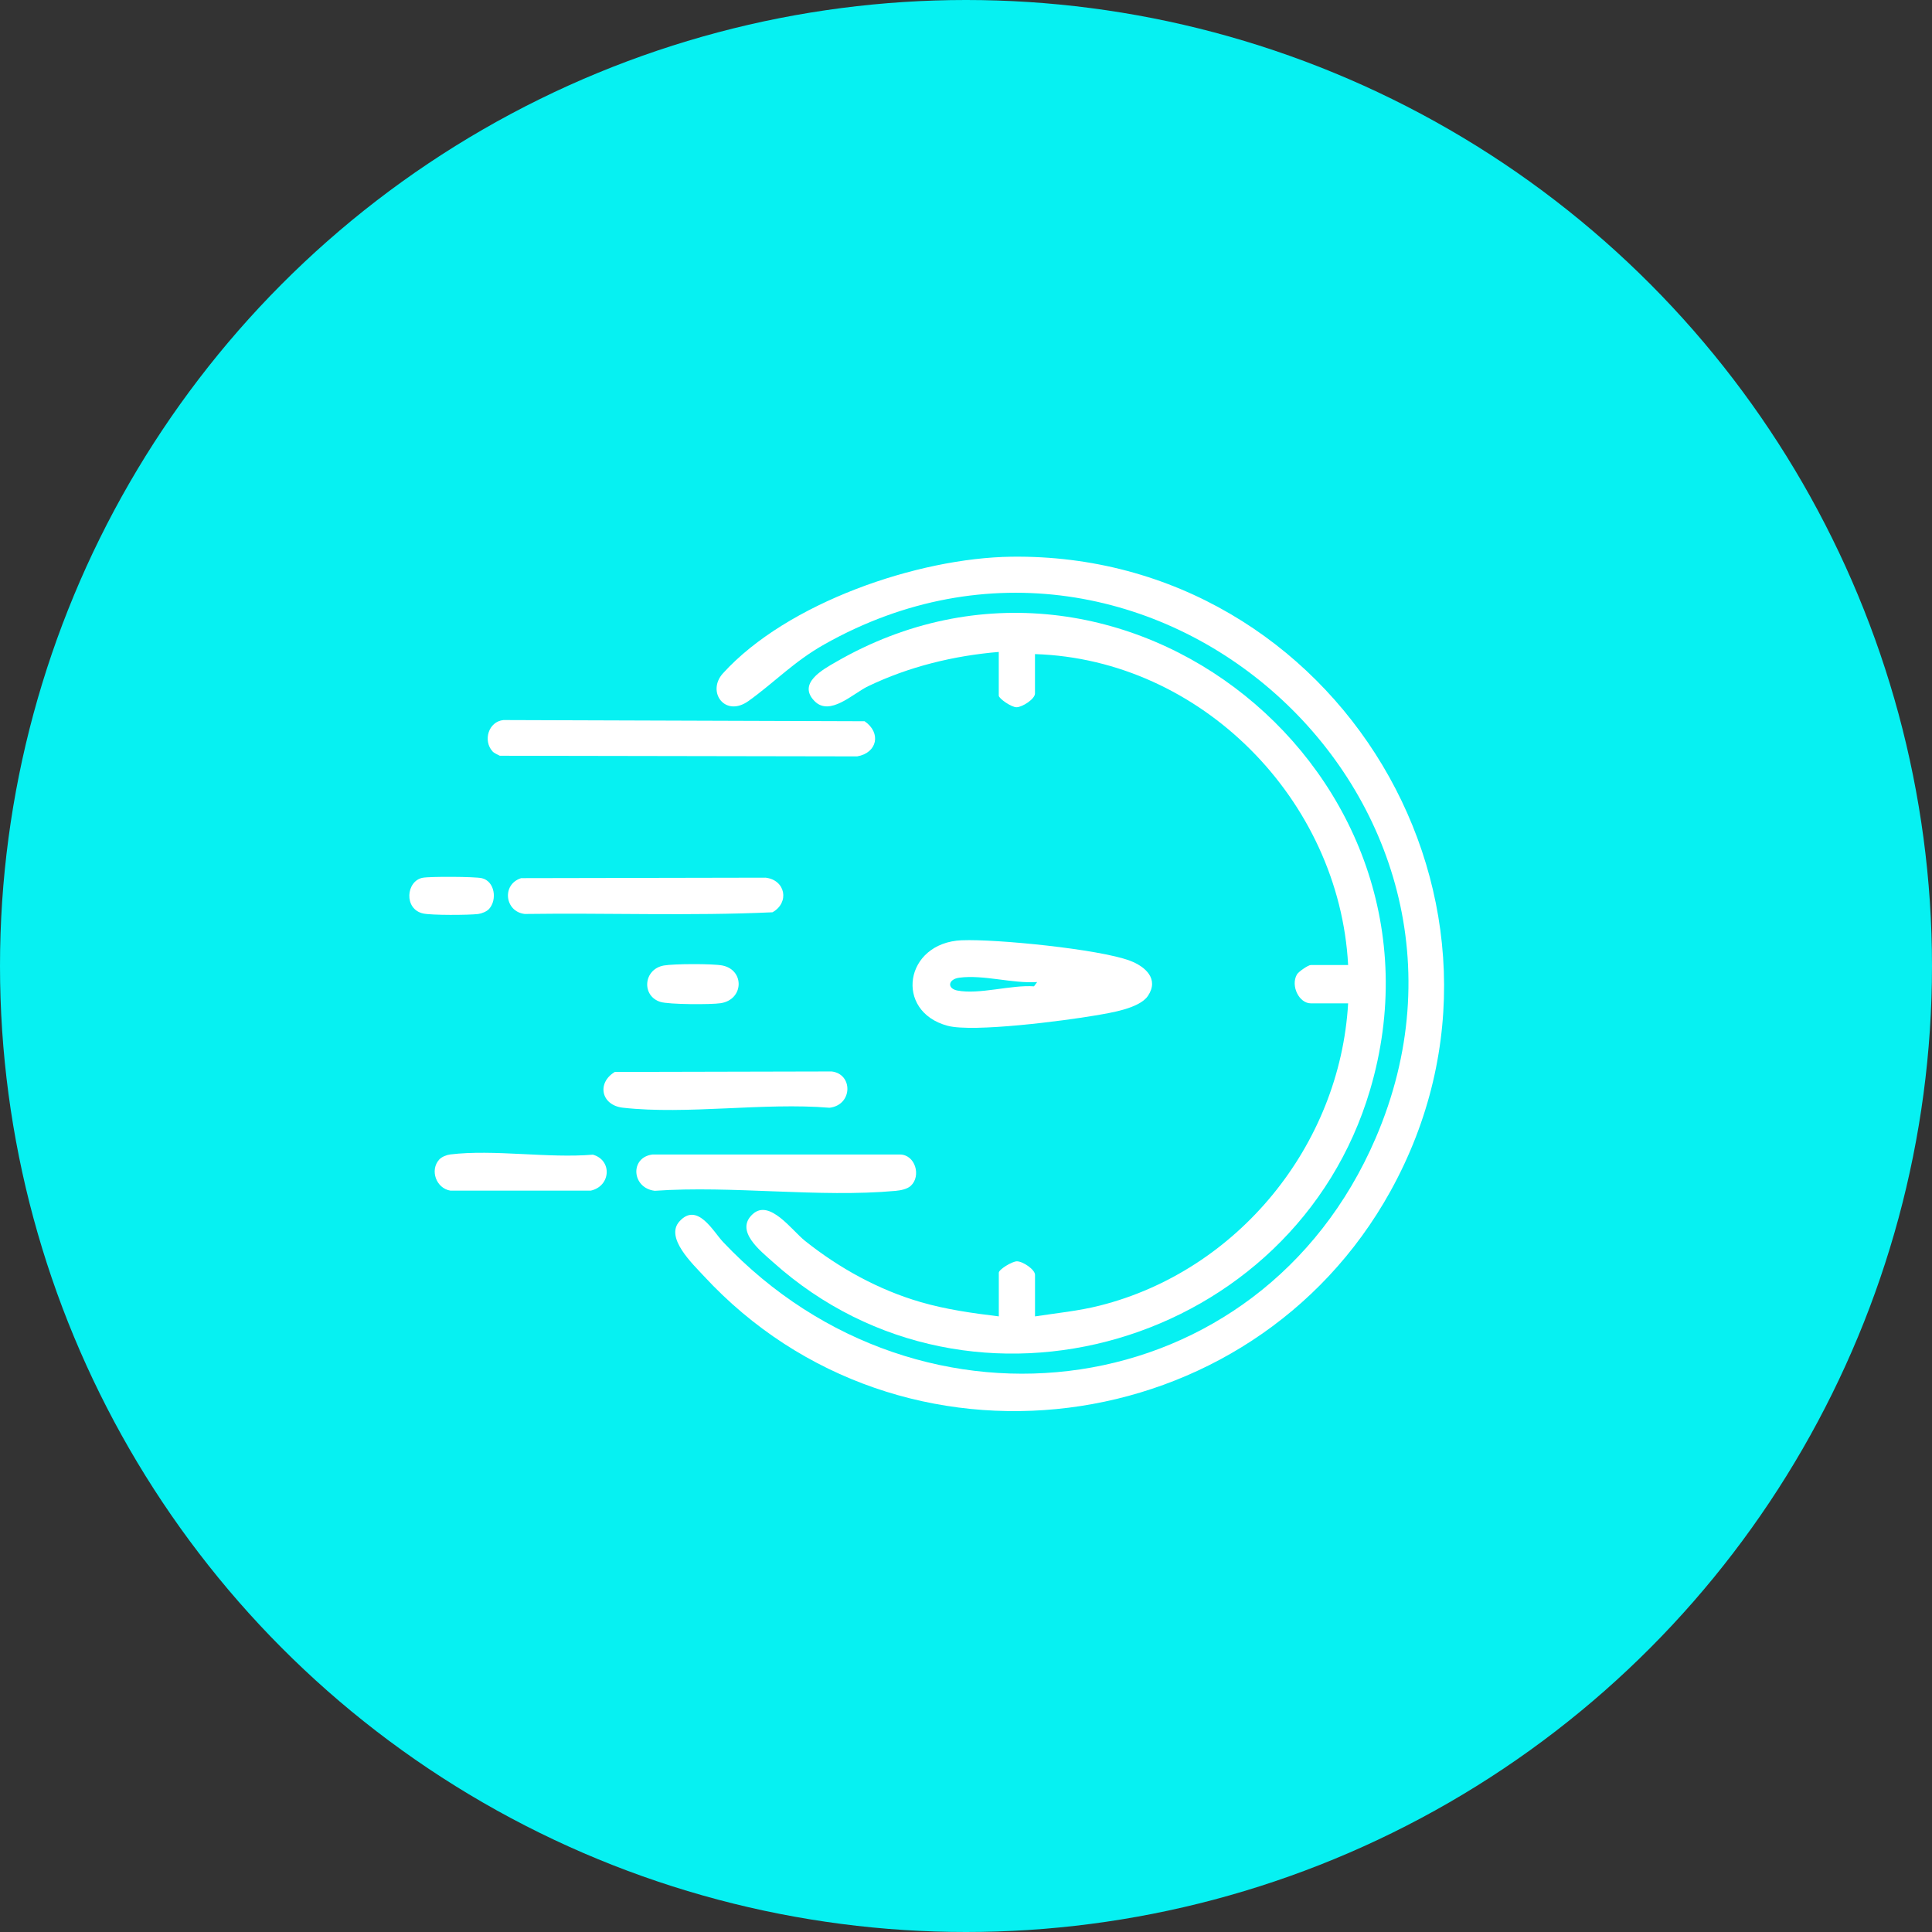 <svg xmlns="http://www.w3.org/2000/svg" width="118" height="118" viewBox="0 0 118 118" fill="none"><rect x="0" y="0" width="118" height="118" fill="#333333" stroke="none"/><circle cx="59" cy="59" r="59" fill="#06F1F2"></circle><path d="M61.762 34.002C81.653 33.735 94.604 55.292 84.918 72.767C76.396 88.139 54.989 90.907 42.986 77.933C42.296 77.187 40.613 75.596 41.489 74.61C42.584 73.378 43.564 75.222 44.157 75.851C56.27 88.669 76.963 85.903 84.016 69.523C92.991 48.676 70.132 28.183 50.336 39.363C48.485 40.409 47.325 41.66 45.72 42.812C44.277 43.846 43.135 42.246 44.159 41.121C48.078 36.814 56.052 34.079 61.763 34.002H61.762Z" fill="white"></path><path d="M61.004 80.401V77.734C61.004 77.533 61.816 77.037 62.11 77.037C62.473 77.037 63.215 77.536 63.215 77.865V80.401C64.539 80.197 65.869 80.071 67.172 79.741C75.593 77.616 81.84 69.962 82.339 61.281H80.062C79.341 61.281 78.817 60.209 79.21 59.519C79.306 59.349 79.897 58.94 80.062 58.94H82.339C81.803 48.857 73.353 40.268 63.213 39.95V42.357C63.213 42.692 62.454 43.184 62.094 43.196C61.781 43.206 61.001 42.664 61.001 42.485V39.818C58.244 40.049 55.512 40.716 53.016 41.915C52.095 42.358 50.682 43.78 49.743 42.815C48.697 41.742 50.249 40.897 51.028 40.447C68.464 30.352 89.398 47.258 83.675 66.582C79.082 82.092 59.379 88.002 47.211 77.084C46.441 76.393 44.858 75.173 45.974 74.153C47.004 73.211 48.365 75.149 49.163 75.785C51.25 77.448 53.647 78.775 56.221 79.524C57.792 79.981 59.383 80.203 61.004 80.4V80.401Z" fill="white"></path><path d="M58.749 57.429C60.828 57.342 67.125 57.968 69.009 58.675C69.951 59.028 70.808 59.79 70.111 60.826C69.588 61.603 67.778 61.87 66.885 62.023C65.041 62.34 59.446 63.071 57.875 62.651C54.606 61.776 55.226 57.577 58.749 57.427V57.429ZM63.345 59.981C61.848 60.082 60.054 59.518 58.591 59.714C57.898 59.808 57.833 60.374 58.471 60.498C59.818 60.757 61.746 60.143 63.153 60.242L63.345 59.981Z" fill="white"></path><path d="M30.083 45.893C29.489 45.241 29.829 44.067 30.752 43.978L52.806 44.051C53.84 44.758 53.581 45.985 52.356 46.197L30.528 46.159C30.387 46.084 30.186 46.006 30.081 45.893H30.083Z" fill="white"></path><path d="M55.63 72.425C55.404 72.631 55.004 72.706 54.702 72.734C50.037 73.16 44.725 72.398 39.991 72.73C38.573 72.562 38.456 70.677 39.861 70.513H54.957C55.906 70.513 56.276 71.832 55.628 72.425H55.63Z" fill="white"></path><path d="M31.824 53.634L46.761 53.605C47.979 53.747 48.235 55.13 47.18 55.719C42.165 55.95 37.09 55.75 32.053 55.822C30.83 55.688 30.628 54.018 31.824 53.636V53.634Z" fill="white"></path><path d="M37.549 65.471L50.794 65.441C52.108 65.594 52.086 67.491 50.664 67.658C46.663 67.325 41.958 68.094 38.042 67.655C36.716 67.505 36.434 66.146 37.549 65.471Z" fill="white"></path><path d="M26.83 70.817C26.976 70.657 27.278 70.537 27.499 70.51C30.158 70.186 33.481 70.756 36.212 70.523C37.408 70.862 37.305 72.447 36.083 72.72H27.511C26.641 72.583 26.236 71.467 26.83 70.817Z" fill="white"></path><path d="M40.544 58.97C41.143 58.862 43.543 58.852 44.126 58.97C45.485 59.245 45.438 61.053 44.016 61.272C43.429 61.363 40.86 61.356 40.339 61.194C39.169 60.833 39.29 59.196 40.544 58.97Z" fill="white"></path><path d="M29.869 55.517C29.723 55.677 29.42 55.797 29.2 55.825C28.63 55.894 26.347 55.907 25.84 55.792C24.649 55.524 24.801 53.802 25.816 53.611C26.264 53.526 28.994 53.538 29.427 53.636C30.213 53.813 30.385 54.953 29.869 55.517Z" fill="white"></path></svg>